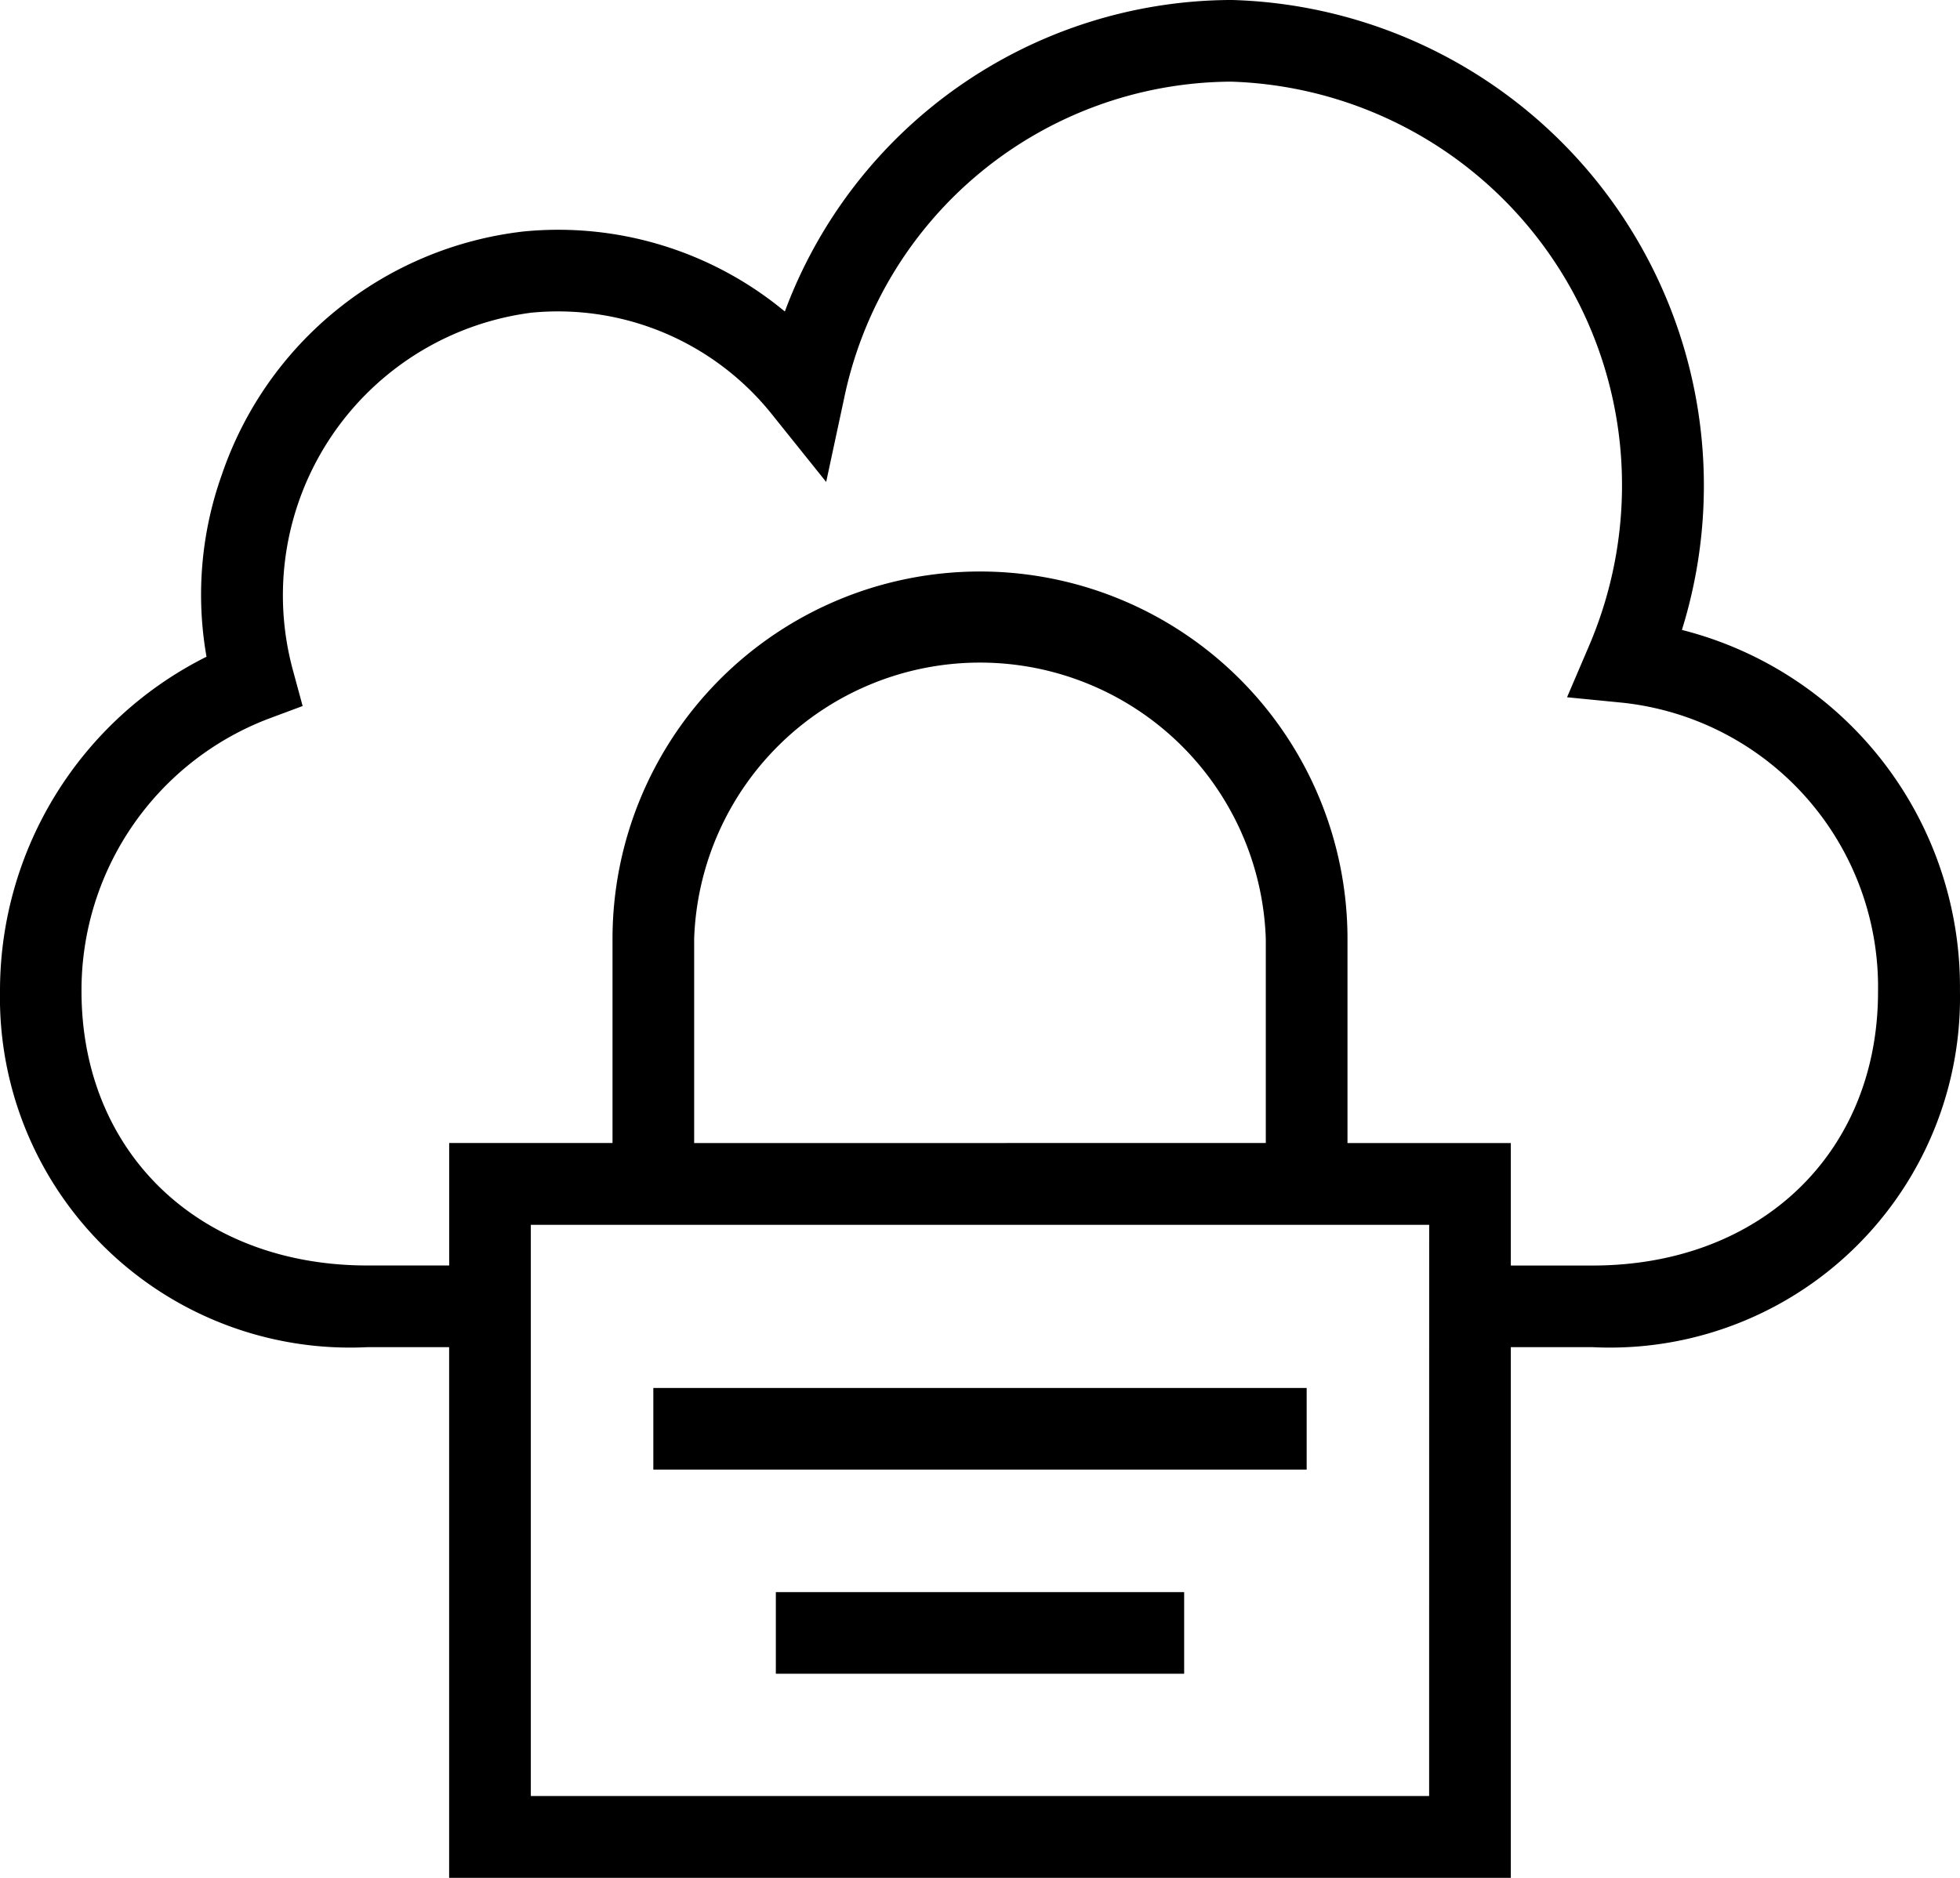 <svg xmlns="http://www.w3.org/2000/svg" width="42.492" height="40.721" viewBox="0 0 42.492 40.721">
  <g id="cloud-computing-cloud-svgrepo-com" transform="translate(0 -10.24)">
    <g id="Group_5262" data-name="Group 5262" transform="translate(0 10.24)">
      <g id="Group_5261" data-name="Group 5261" transform="translate(0 0)">
        <path id="Path_5177" data-name="Path 5177" d="M36.463,23.9A10.533,10.533,0,0,0,26.719,10.24h-.082a10.364,10.364,0,0,0-9.622,6.755,7.693,7.693,0,0,0-5.669-1.735,7.852,7.852,0,0,0-6.533,5.263,7.749,7.749,0,0,0-.336,3.958A8.1,8.1,0,0,0,0,31.733a7.589,7.589,0,0,0,7.967,7.72h1.77V50.961H32.754V39.453h1.77a7.589,7.589,0,0,0,7.967-7.72A7.989,7.989,0,0,0,36.463,23.9Zm-5.48,25.286H11.508V36.8H30.984ZM15.049,35.027V30.6a6.2,6.2,0,0,1,12.393,0v4.426Zm19.475,2.656h-1.77V35.027H29.213V30.6a7.967,7.967,0,0,0-15.934,0v4.426H9.738v2.656H7.967c-3.649,0-6.2-2.447-6.2-5.95a6.3,6.3,0,0,1,4.038-5.9l.756-.282-.211-.778a6.18,6.18,0,0,1,5.167-7.751,5.936,5.936,0,0,1,5.228,2.216l1.166,1.454.391-1.822a8.616,8.616,0,0,1,8.332-6.858H26.7a8.751,8.751,0,0,1,8.448,8.21,8.84,8.84,0,0,1-.7,4.028l-.475,1.111,1.2.118a6.2,6.2,0,0,1,5.542,6.255C40.721,35.236,38.173,37.683,34.525,37.683Z" transform="translate(0 -10.24)"/>
      </g>
    </g>
    <g id="Group_5264" data-name="Group 5264" transform="translate(14.164 40.338)">
      <g id="Group_5263" data-name="Group 5263">
        <rect id="Rectangle_2702" data-name="Rectangle 2702" width="14.164" height="1.77"/>
      </g>
    </g>
    <g id="Group_5266" data-name="Group 5266" transform="translate(16.82 44.765)">
      <g id="Group_5265" data-name="Group 5265">
        <rect id="Rectangle_2703" data-name="Rectangle 2703" width="8.852" height="1.77"/>
      </g>
    </g>
  </g>
</svg>

